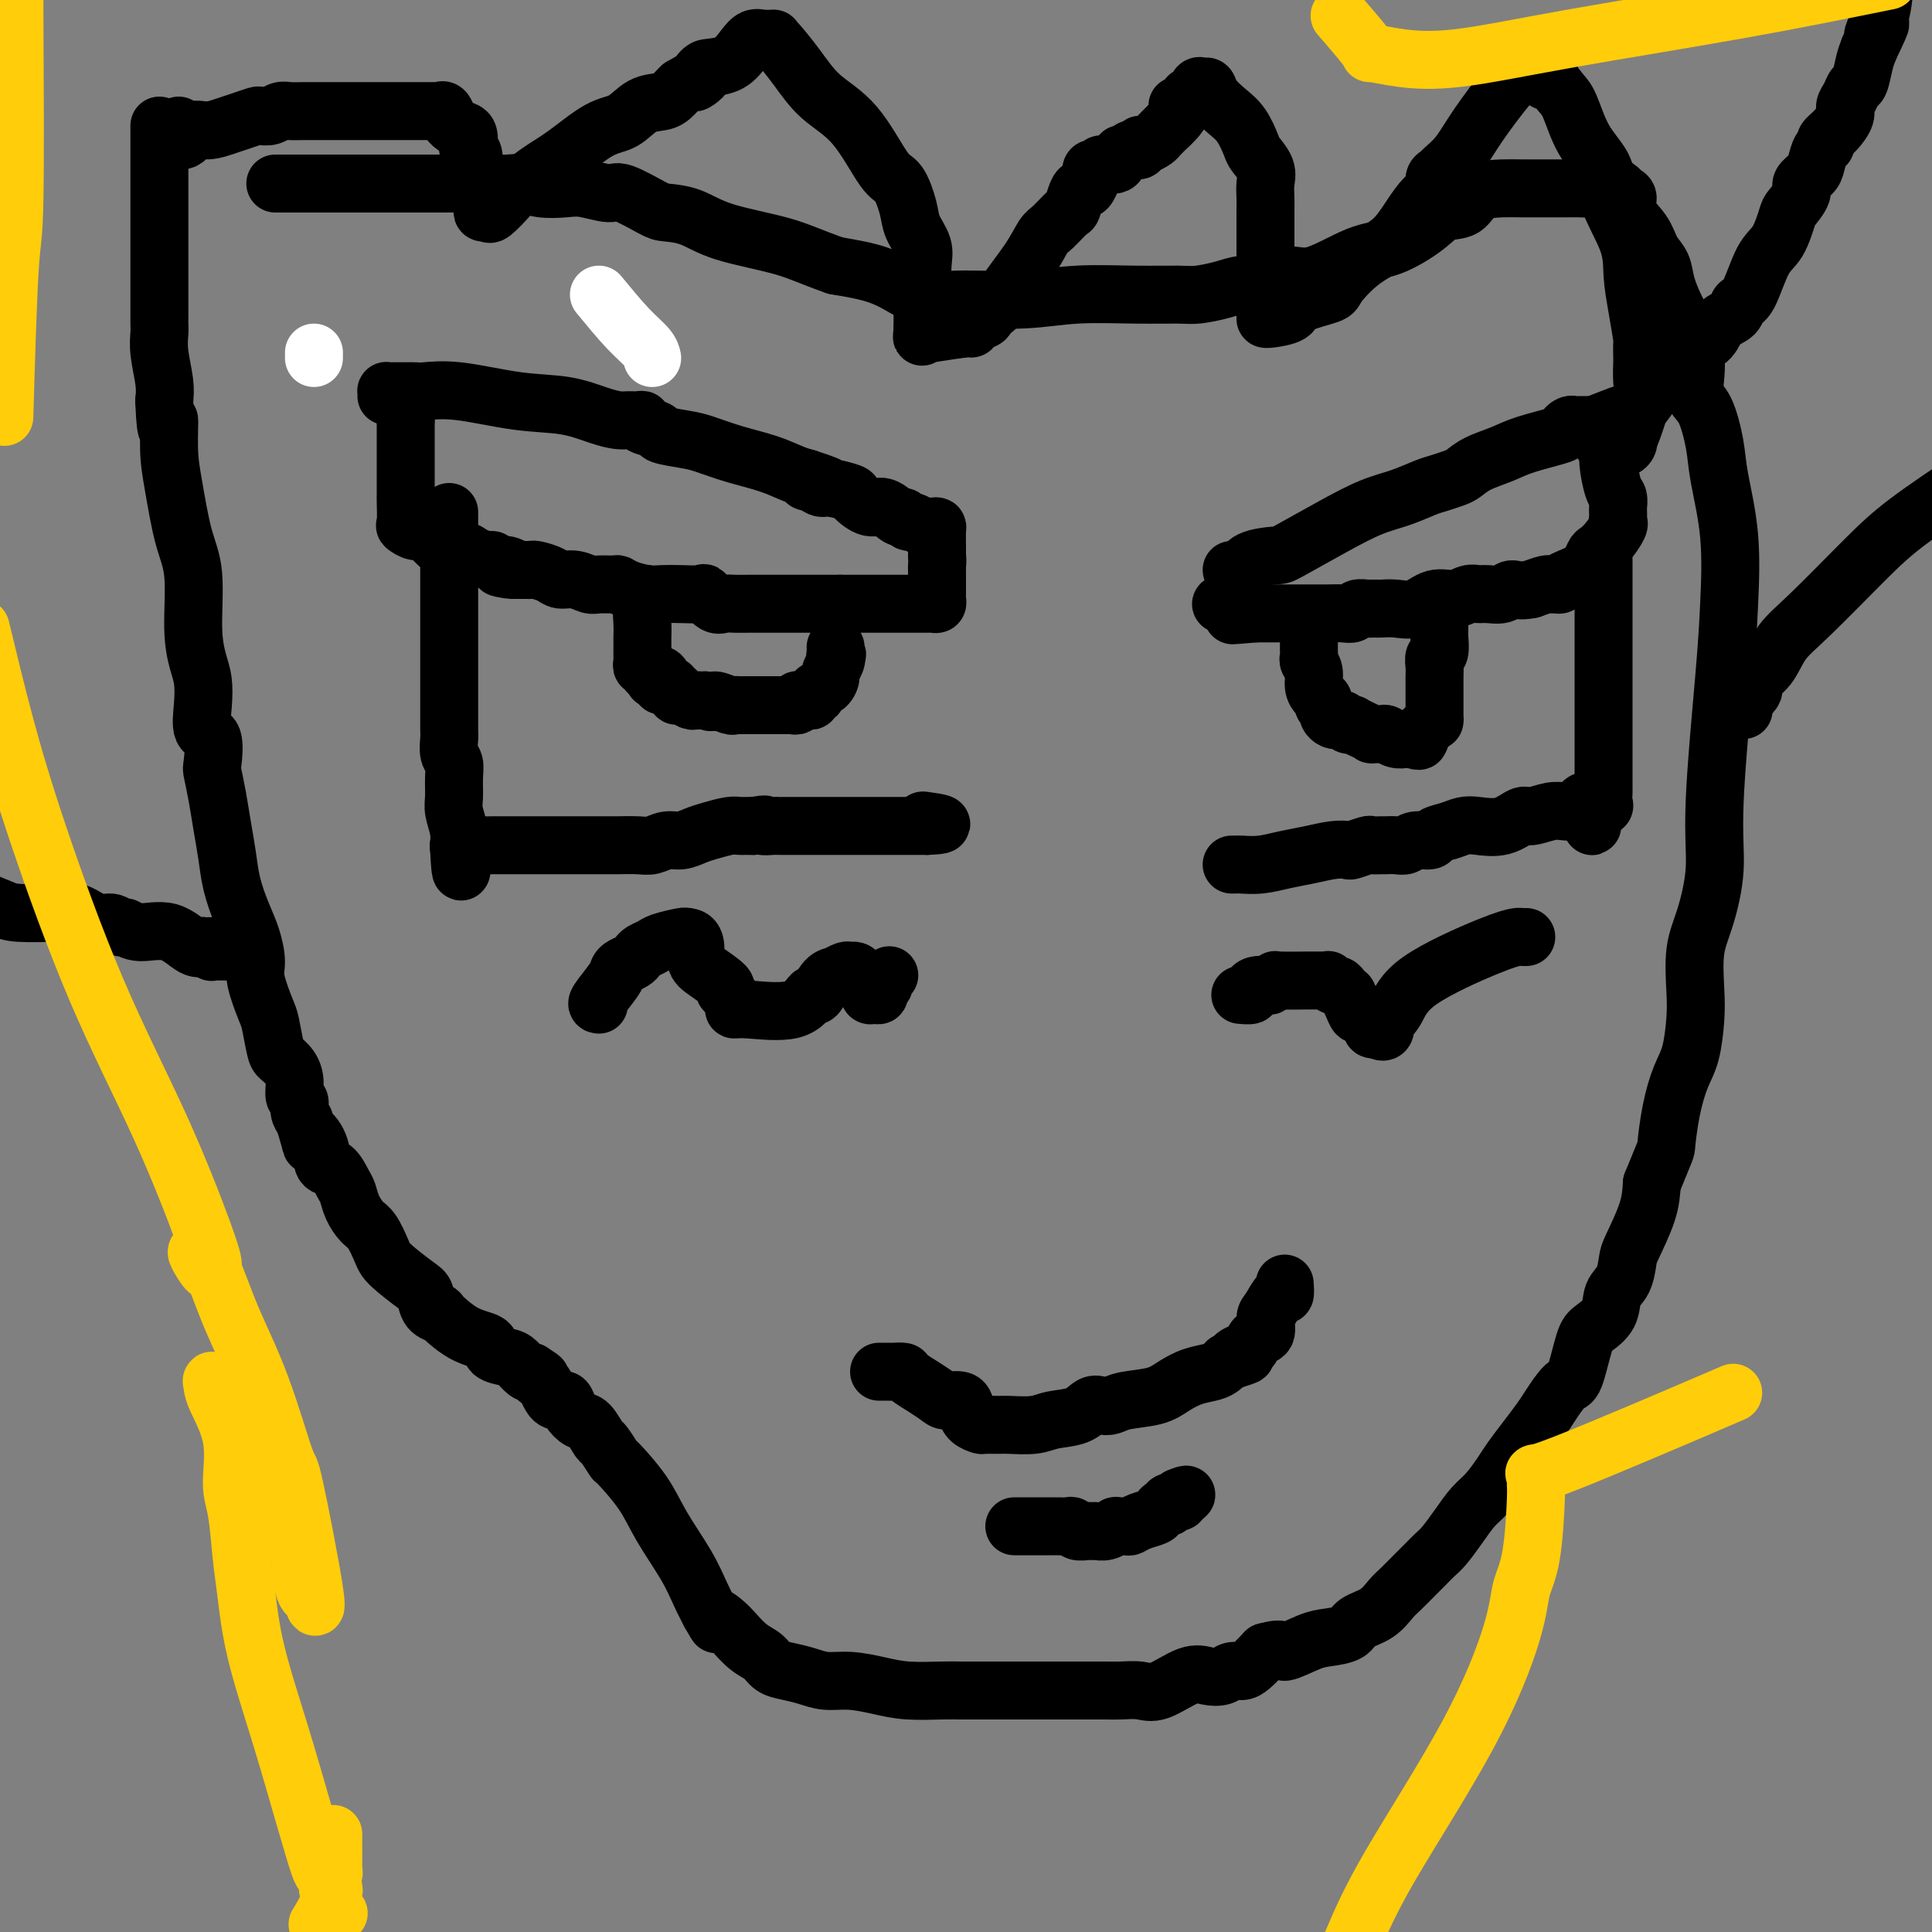 <svg viewBox='0 0 400 400' version='1.1' xmlns='http://www.w3.org/2000/svg' xmlns:xlink='http://www.w3.org/1999/xlink'><rect x="0" y="0" width="400" height="400" fill="#808080" stroke="none"/><g fill='none' stroke='#FFFFFF' stroke-width='12' stroke-linecap='round' stroke-linejoin='round'><path d='M65,74c0.000,0.111 0.000,0.222 0,0c0.000,-0.222 0.000,-0.778 0,-1c0.000,-0.222 0.000,-0.111 0,0'/><path d='M124,61c2.113,2.566 4.226,5.132 6,7c1.774,1.868 3.207,3.036 4,4c0.793,0.964 0.944,1.722 1,2c0.056,0.278 0.015,0.074 0,0c-0.015,-0.074 -0.004,-0.020 0,0c0.004,0.020 0.001,0.005 0,0c-0.001,-0.005 -0.000,-0.001 0,0c0.000,0.001 0.000,0.000 0,0c-0.000,-0.000 -0.000,-0.000 0,0'/></g>
<g fill='none' stroke='#000000' stroke-width='12' stroke-linecap='round' stroke-linejoin='round'><path d='M37,26c0.000,0.000 0.100,0.100 0.1,0.1'/><path d='M33,26c-0.000,0.266 -0.000,0.532 0,1c0.000,0.468 0.000,1.138 0,2c-0.000,0.862 -0.000,1.915 0,3c0.000,1.085 0.000,2.200 0,3c-0.000,0.800 -0.000,1.283 0,2c0.000,0.717 0.000,1.669 0,2c-0.000,0.331 -0.000,0.042 0,0c0.000,-0.042 0.000,0.161 0,1c-0.000,0.839 -0.000,2.312 0,3c0.000,0.688 0.000,0.592 0,1c-0.000,0.408 -0.000,1.321 0,2c0.000,0.679 0.000,1.126 0,2c-0.000,0.874 -0.000,2.177 0,3c0.000,0.823 0.000,1.168 0,2c-0.000,0.832 -0.000,2.152 0,3c0.000,0.848 0.000,1.223 0,2c-0.000,0.777 -0.001,1.955 0,3c0.001,1.045 0.004,1.956 0,3c-0.004,1.044 -0.015,2.222 0,3c0.015,0.778 0.056,1.157 0,2c-0.056,0.843 -0.207,2.150 0,4c0.207,1.850 0.774,4.243 1,6c0.226,1.757 0.113,2.879 0,4'/><path d='M34,83c0.391,9.453 0.869,4.585 1,4c0.131,-0.585 -0.085,3.115 0,6c0.085,2.885 0.470,4.957 1,8c0.530,3.043 1.203,7.058 2,10c0.797,2.942 1.717,4.813 2,8c0.283,3.187 -0.070,7.691 0,11c0.070,3.309 0.562,5.421 1,7c0.438,1.579 0.821,2.623 1,4c0.179,1.377 0.152,3.087 0,5c-0.152,1.913 -0.430,4.029 0,5c0.430,0.971 1.568,0.796 2,2c0.432,1.204 0.157,3.787 0,5c-0.157,1.213 -0.198,1.057 0,2c0.198,0.943 0.633,2.986 1,5c0.367,2.014 0.665,4.000 1,6c0.335,2.000 0.707,4.012 1,6c0.293,1.988 0.508,3.950 1,6c0.492,2.050 1.263,4.188 2,6c0.737,1.812 1.440,3.297 2,5c0.560,1.703 0.976,3.622 1,5c0.024,1.378 -0.345,2.214 0,4c0.345,1.786 1.405,4.522 2,6c0.595,1.478 0.724,1.697 1,3c0.276,1.303 0.700,3.691 1,5c0.300,1.309 0.477,1.540 1,2c0.523,0.460 1.393,1.148 2,2c0.607,0.852 0.950,1.866 1,3c0.050,1.134 -0.193,2.386 0,3c0.193,0.614 0.821,0.588 1,1c0.179,0.412 -0.092,1.260 0,2c0.092,0.740 0.546,1.370 1,2'/><path d='M63,232c2.435,8.202 1.023,4.208 1,3c-0.023,-1.208 1.342,0.371 2,2c0.658,1.629 0.609,3.307 1,4c0.391,0.693 1.221,0.403 2,1c0.779,0.597 1.507,2.083 2,3c0.493,0.917 0.752,1.264 1,2c0.248,0.736 0.486,1.861 1,3c0.514,1.139 1.303,2.291 2,3c0.697,0.709 1.300,0.976 2,2c0.700,1.024 1.495,2.806 2,4c0.505,1.194 0.718,1.799 2,3c1.282,1.201 3.632,2.998 5,4c1.368,1.002 1.753,1.210 2,2c0.247,0.790 0.354,2.161 1,3c0.646,0.839 1.831,1.146 2,1c0.169,-0.146 -0.677,-0.743 0,0c0.677,0.743 2.877,2.828 5,4c2.123,1.172 4.169,1.432 5,2c0.831,0.568 0.446,1.445 1,2c0.554,0.555 2.045,0.788 3,1c0.955,0.212 1.372,0.403 2,1c0.628,0.597 1.465,1.599 2,2c0.535,0.401 0.767,0.200 1,0'/><path d='M110,284c3.427,2.186 1.496,1.150 1,1c-0.496,-0.150 0.444,0.587 1,1c0.556,0.413 0.726,0.501 1,1c0.274,0.499 0.650,1.407 1,2c0.350,0.593 0.674,0.870 1,1c0.326,0.130 0.653,0.113 1,0c0.347,-0.113 0.713,-0.320 1,0c0.287,0.320 0.495,1.169 1,2c0.505,0.831 1.306,1.646 2,2c0.694,0.354 1.282,0.248 2,1c0.718,0.752 1.567,2.362 2,3c0.433,0.638 0.449,0.302 1,1c0.551,0.698 1.638,2.429 2,3c0.362,0.571 -0.002,-0.017 1,1c1.002,1.017 3.371,3.640 5,6c1.629,2.360 2.519,4.457 4,7c1.481,2.543 3.553,5.531 5,8c1.447,2.469 2.271,4.420 3,6c0.729,1.580 1.365,2.790 2,4'/><path d='M147,334c2.293,4.055 1.027,1.691 1,1c-0.027,-0.691 1.185,0.291 2,1c0.815,0.709 1.232,1.146 2,2c0.768,0.854 1.889,2.127 3,3c1.111,0.873 2.214,1.348 3,2c0.786,0.652 1.254,1.480 2,2c0.746,0.520 1.769,0.730 3,1c1.231,0.270 2.668,0.598 4,1c1.332,0.402 2.558,0.878 4,1c1.442,0.122 3.099,-0.111 5,0c1.901,0.111 4.048,0.566 6,1c1.952,0.434 3.711,0.848 6,1c2.289,0.152 5.108,0.041 7,0c1.892,-0.041 2.856,-0.011 4,0c1.144,0.011 2.469,0.003 4,0c1.531,-0.003 3.267,-0.001 5,0c1.733,0.001 3.463,0.000 5,0c1.537,-0.000 2.879,-0.001 5,0c2.121,0.001 5.019,0.003 7,0c1.981,-0.003 3.044,-0.012 4,0c0.956,0.012 1.806,0.045 3,0c1.194,-0.045 2.732,-0.169 4,0c1.268,0.169 2.265,0.630 4,0c1.735,-0.630 4.208,-2.350 6,-3c1.792,-0.650 2.902,-0.228 4,0c1.098,0.228 2.184,0.263 3,0c0.816,-0.263 1.363,-0.823 2,-1c0.637,-0.177 1.364,0.029 2,0c0.636,-0.029 1.182,-0.294 2,-1c0.818,-0.706 1.909,-1.853 3,-3'/><path d='M262,342c4.055,-1.130 3.192,0.045 4,0c0.808,-0.045 3.287,-1.309 5,-2c1.713,-0.691 2.661,-0.808 4,-1c1.339,-0.192 3.067,-0.459 4,-1c0.933,-0.541 1.069,-1.356 2,-2c0.931,-0.644 2.658,-1.117 4,-2c1.342,-0.883 2.299,-2.176 3,-3c0.701,-0.824 1.146,-1.178 2,-2c0.854,-0.822 2.119,-2.113 3,-3c0.881,-0.887 1.380,-1.371 2,-2c0.620,-0.629 1.362,-1.402 2,-2c0.638,-0.598 1.172,-1.021 2,-2c0.828,-0.979 1.950,-2.516 3,-4c1.050,-1.484 2.027,-2.917 3,-4c0.973,-1.083 1.941,-1.816 3,-3c1.059,-1.184 2.208,-2.818 3,-4c0.792,-1.182 1.227,-1.911 2,-3c0.773,-1.089 1.884,-2.538 3,-4c1.116,-1.462 2.239,-2.938 3,-4c0.761,-1.062 1.161,-1.712 2,-3c0.839,-1.288 2.116,-3.215 3,-4c0.884,-0.785 1.373,-0.430 2,-2c0.627,-1.570 1.390,-5.066 2,-7c0.610,-1.934 1.067,-2.308 2,-3c0.933,-0.692 2.342,-1.704 3,-3c0.658,-1.296 0.565,-2.877 1,-4c0.435,-1.123 1.398,-1.790 2,-3c0.602,-1.210 0.842,-2.964 1,-4c0.158,-1.036 0.235,-1.356 1,-3c0.765,-1.644 2.219,-4.613 3,-7c0.781,-2.387 0.891,-4.194 1,-6'/><path d='M342,245c3.119,-7.674 2.916,-6.859 3,-8c0.084,-1.141 0.454,-4.237 1,-7c0.546,-2.763 1.269,-5.193 2,-7c0.731,-1.807 1.469,-2.993 2,-5c0.531,-2.007 0.854,-4.837 1,-7c0.146,-2.163 0.114,-3.660 0,-6c-0.114,-2.340 -0.311,-5.525 0,-8c0.311,-2.475 1.130,-4.241 2,-7c0.870,-2.759 1.790,-6.511 2,-10c0.210,-3.489 -0.290,-6.715 0,-14c0.290,-7.285 1.372,-18.630 2,-26c0.628,-7.370 0.804,-10.766 1,-15c0.196,-4.234 0.413,-9.307 0,-14c-0.413,-4.693 -1.456,-9.006 -2,-12c-0.544,-2.994 -0.590,-4.667 -1,-7c-0.410,-2.333 -1.185,-5.324 -2,-7c-0.815,-1.676 -1.671,-2.037 -2,-3c-0.329,-0.963 -0.132,-2.528 0,-4c0.132,-1.472 0.200,-2.851 0,-4c-0.200,-1.149 -0.669,-2.068 -1,-3c-0.331,-0.932 -0.526,-1.876 -1,-3c-0.474,-1.124 -1.228,-2.428 -2,-4c-0.772,-1.572 -1.563,-3.410 -2,-5c-0.437,-1.590 -0.519,-2.930 -1,-4c-0.481,-1.070 -1.361,-1.869 -2,-3c-0.639,-1.131 -1.036,-2.594 -2,-4c-0.964,-1.406 -2.496,-2.755 -3,-4c-0.504,-1.245 0.020,-2.385 0,-3c-0.020,-0.615 -0.582,-0.704 -1,-1c-0.418,-0.296 -0.691,-0.799 -1,-1c-0.309,-0.201 -0.655,-0.101 -1,0'/><path d='M334,39c-2.818,-5.415 -1.362,-1.451 -1,0c0.362,1.451 -0.369,0.389 -1,0c-0.631,-0.389 -1.162,-0.104 -2,0c-0.838,0.104 -1.983,0.028 -3,0c-1.017,-0.028 -1.907,-0.007 -3,0c-1.093,0.007 -2.388,-0.001 -4,0c-1.612,0.001 -3.541,0.012 -5,0c-1.459,-0.012 -2.449,-0.048 -4,0c-1.551,0.048 -3.663,0.181 -5,1c-1.337,0.819 -1.900,2.324 -3,3c-1.100,0.676 -2.737,0.522 -4,1c-1.263,0.478 -2.152,1.586 -4,3c-1.848,1.414 -4.655,3.133 -7,4c-2.345,0.867 -4.227,0.883 -7,2c-2.773,1.117 -6.438,3.335 -9,4c-2.562,0.665 -4.020,-0.225 -6,0c-1.980,0.225 -4.483,1.563 -6,2c-1.517,0.437 -2.049,-0.026 -3,0c-0.951,0.026 -2.323,0.542 -4,1c-1.677,0.458 -3.660,0.859 -5,1c-1.340,0.141 -2.038,0.024 -4,0c-1.962,-0.024 -5.187,0.047 -9,0c-3.813,-0.047 -8.215,-0.213 -12,0c-3.785,0.213 -6.953,0.803 -11,1c-4.047,0.197 -8.972,-0.001 -12,0c-3.028,0.001 -4.158,0.201 -5,0c-0.842,-0.201 -1.397,-0.802 -2,-1c-0.603,-0.198 -1.254,0.009 -2,0c-0.746,-0.009 -1.585,-0.233 -3,-1c-1.415,-0.767 -3.404,-2.076 -6,-3c-2.596,-0.924 -5.798,-1.462 -9,-2'/><path d='M173,55c-5.260,-1.851 -7.412,-2.980 -11,-4c-3.588,-1.020 -8.614,-1.931 -12,-3c-3.386,-1.069 -5.131,-2.296 -7,-3c-1.869,-0.704 -3.862,-0.886 -5,-1c-1.138,-0.114 -1.422,-0.160 -3,-1c-1.578,-0.840 -4.448,-2.473 -6,-3c-1.552,-0.527 -1.784,0.051 -3,0c-1.216,-0.051 -3.417,-0.732 -5,-1c-1.583,-0.268 -2.549,-0.124 -4,0c-1.451,0.124 -3.387,0.230 -5,0c-1.613,-0.230 -2.903,-0.794 -4,-1c-1.097,-0.206 -2.000,-0.055 -3,0c-1.000,0.055 -2.096,0.015 -3,0c-0.904,-0.015 -1.615,-0.004 -2,0c-0.385,0.004 -0.443,0.001 -1,0c-0.557,-0.001 -1.614,-0.000 -2,0c-0.386,0.000 -0.102,0.000 -2,0c-1.898,-0.000 -5.977,-0.000 -9,0c-3.023,0.000 -4.990,0.000 -7,0c-2.010,-0.000 -4.062,-0.000 -6,0c-1.938,0.000 -3.763,0.000 -5,0c-1.237,-0.000 -1.888,-0.000 -2,0c-0.112,0.000 0.314,0.000 0,0c-0.314,-0.000 -1.369,-0.000 -2,0c-0.631,0.000 -0.839,0.000 -1,0c-0.161,-0.000 -0.274,-0.000 -1,0c-0.726,0.000 -2.065,0.000 -3,0c-0.935,-0.000 -1.468,-0.000 -2,0'/><path d='M80,82c0.010,-0.423 0.020,-0.845 0,-1c-0.020,-0.155 -0.069,-0.041 0,0c0.069,0.041 0.256,0.009 1,0c0.744,-0.009 2.047,0.005 3,0c0.953,-0.005 1.558,-0.027 2,0c0.442,0.027 0.722,0.105 2,0c1.278,-0.105 3.553,-0.392 7,0c3.447,0.392 8.064,1.464 12,2c3.936,0.536 7.190,0.536 10,1c2.810,0.464 5.174,1.391 7,2c1.826,0.609 3.113,0.898 4,1c0.887,0.102 1.373,0.016 2,0c0.627,-0.016 1.393,0.037 2,0c0.607,-0.037 1.054,-0.164 1,0c-0.054,0.164 -0.610,0.621 0,1c0.610,0.379 2.387,0.682 3,1c0.613,0.318 0.063,0.651 1,1c0.937,0.349 3.360,0.713 5,1c1.640,0.287 2.498,0.497 4,1c1.502,0.503 3.650,1.300 6,2c2.350,0.700 4.902,1.304 7,2c2.098,0.696 3.742,1.485 5,2c1.258,0.515 2.129,0.758 3,1'/><path d='M167,99c7.990,2.564 2.965,1.475 1,1c-1.965,-0.475 -0.869,-0.336 0,0c0.869,0.336 1.510,0.869 2,1c0.490,0.131 0.830,-0.139 2,0c1.170,0.139 3.172,0.686 4,1c0.828,0.314 0.484,0.395 1,1c0.516,0.605 1.893,1.735 3,2c1.107,0.265 1.945,-0.337 3,0c1.055,0.337 2.327,1.611 3,2c0.673,0.389 0.747,-0.106 1,0c0.253,0.106 0.684,0.813 1,1c0.316,0.187 0.515,-0.145 1,0c0.485,0.145 1.254,0.767 2,1c0.746,0.233 1.468,0.076 2,0c0.532,-0.076 0.875,-0.070 1,0c0.125,0.070 0.034,0.204 0,1c-0.034,0.796 -0.009,2.253 0,3c0.009,0.747 0.003,0.785 0,1c-0.003,0.215 -0.001,0.608 0,1'/><path d='M194,115c0.155,1.346 0.041,1.709 0,2c-0.041,0.291 -0.011,0.508 0,1c0.011,0.492 0.003,1.259 0,2c-0.003,0.741 0.000,1.456 0,2c-0.000,0.544 -0.003,0.916 0,1c0.003,0.084 0.012,-0.121 0,0c-0.012,0.121 -0.044,0.568 0,1c0.044,0.432 0.165,0.848 0,1c-0.165,0.152 -0.616,0.041 -1,0c-0.384,-0.041 -0.703,-0.011 -1,0c-0.297,0.011 -0.573,0.003 -1,0c-0.427,-0.003 -1.005,-0.001 -2,0c-0.995,0.001 -2.406,0.000 -3,0c-0.594,-0.000 -0.372,-0.000 -1,0c-0.628,0.000 -2.105,0.000 -3,0c-0.895,-0.000 -1.209,-0.000 -2,0c-0.791,0.000 -2.059,0.000 -3,0c-0.941,-0.000 -1.555,-0.000 -2,0c-0.445,0.000 -0.723,0.000 -1,0'/><path d='M174,125c-3.265,0.000 -1.427,0.000 -1,0c0.427,-0.000 -0.557,-0.000 -1,0c-0.443,0.000 -0.345,0.000 -1,0c-0.655,-0.000 -2.062,-0.000 -3,0c-0.938,0.000 -1.405,0.000 -2,0c-0.595,-0.000 -1.317,-0.000 -2,0c-0.683,0.000 -1.327,0.000 -2,0c-0.673,-0.000 -1.373,-0.001 -2,0c-0.627,0.001 -1.179,0.002 -2,0c-0.821,-0.002 -1.912,-0.008 -3,0c-1.088,0.008 -2.173,0.030 -3,0c-0.827,-0.030 -1.396,-0.113 -2,0c-0.604,0.113 -1.243,0.422 -2,0c-0.757,-0.422 -1.633,-1.577 -2,-2c-0.367,-0.423 -0.227,-0.116 -1,0c-0.773,0.116 -2.459,0.041 -4,0c-1.541,-0.041 -2.936,-0.050 -4,0c-1.064,0.050 -1.798,0.157 -3,0c-1.202,-0.157 -2.874,-0.577 -4,-1c-1.126,-0.423 -1.708,-0.849 -2,-1c-0.292,-0.151 -0.295,-0.026 -1,0c-0.705,0.026 -2.113,-0.048 -3,0c-0.887,0.048 -1.253,0.219 -2,0c-0.747,-0.219 -1.874,-0.829 -3,-1c-1.126,-0.171 -2.251,0.098 -3,0c-0.749,-0.098 -1.120,-0.562 -2,-1c-0.880,-0.438 -2.267,-0.849 -3,-1c-0.733,-0.151 -0.813,-0.041 -1,0c-0.187,0.041 -0.482,0.012 -1,0c-0.518,-0.012 -1.259,-0.006 -2,0'/><path d='M107,118c-6.537,-1.018 -2.380,-0.062 -1,0c1.380,0.062 -0.018,-0.771 -1,-1c-0.982,-0.229 -1.546,0.145 -2,0c-0.454,-0.145 -0.796,-0.808 -1,-1c-0.204,-0.192 -0.271,0.087 -1,0c-0.729,-0.087 -2.121,-0.539 -3,-1c-0.879,-0.461 -1.246,-0.932 -2,-1c-0.754,-0.068 -1.894,0.265 -3,0c-1.106,-0.265 -2.177,-1.129 -3,-2c-0.823,-0.871 -1.397,-1.749 -2,-2c-0.603,-0.251 -1.233,0.127 -2,0c-0.767,-0.127 -1.670,-0.758 -2,-1c-0.330,-0.242 -0.089,-0.095 0,-1c0.089,-0.905 0.024,-2.861 0,-4c-0.024,-1.139 -0.006,-1.460 0,-2c0.006,-0.540 0.002,-1.298 0,-2c-0.002,-0.702 -0.000,-1.346 0,-2c0.000,-0.654 0.000,-1.317 0,-2c-0.000,-0.683 -0.000,-1.385 0,-2c0.000,-0.615 0.000,-1.144 0,-2c-0.000,-0.856 -0.000,-2.038 0,-3c0.000,-0.962 0.000,-1.703 0,-2c-0.000,-0.297 -0.000,-0.148 0,0'/><path d='M84,87c0.000,-3.644 0.000,-1.756 0,-1c0.000,0.756 0.000,0.378 0,0'/><path d='M93,106c0.000,0.390 0.000,0.781 0,1c-0.000,0.219 -0.000,0.268 0,1c0.000,0.732 0.000,2.147 0,3c-0.000,0.853 -0.000,1.142 0,2c0.000,0.858 0.000,2.284 0,3c-0.000,0.716 -0.000,0.722 0,1c0.000,0.278 0.000,0.828 0,2c-0.000,1.172 -0.000,2.964 0,4c0.000,1.036 0.000,1.315 0,2c-0.000,0.685 -0.000,1.777 0,3c0.000,1.223 0.000,2.579 0,4c-0.000,1.421 -0.000,2.909 0,4c0.000,1.091 0.000,1.787 0,3c-0.000,1.213 -0.000,2.944 0,4c0.000,1.056 0.000,1.437 0,2c-0.000,0.563 -0.001,1.310 0,2c0.001,0.690 0.004,1.325 0,2c-0.004,0.675 -0.015,1.390 0,2c0.015,0.610 0.057,1.115 0,2c-0.057,0.885 -0.212,2.150 0,3c0.212,0.850 0.793,1.283 1,2c0.207,0.717 0.041,1.716 0,3c-0.041,1.284 0.041,2.852 0,4c-0.041,1.148 -0.207,1.875 0,3c0.207,1.125 0.786,2.649 1,4c0.214,1.351 0.061,2.529 0,3c-0.061,0.471 -0.031,0.236 0,0'/><path d='M95,175c0.505,10.674 0.767,2.860 1,0c0.233,-2.860 0.438,-0.766 1,0c0.562,0.766 1.482,0.205 2,0c0.518,-0.205 0.634,-0.055 1,0c0.366,0.055 0.982,0.015 2,0c1.018,-0.015 2.437,-0.004 4,0c1.563,0.004 3.271,0.001 5,0c1.729,-0.001 3.481,-0.000 5,0c1.519,0.000 2.806,0.000 4,0c1.194,-0.000 2.294,-0.000 3,0c0.706,0.000 1.017,0.001 2,0c0.983,-0.001 2.636,-0.004 3,0c0.364,0.004 -0.563,0.016 0,0c0.563,-0.016 2.615,-0.060 4,0c1.385,0.060 2.102,0.224 3,0c0.898,-0.224 1.977,-0.834 3,-1c1.023,-0.166 1.990,0.113 3,0c1.010,-0.113 2.063,-0.619 3,-1c0.937,-0.381 1.757,-0.638 3,-1c1.243,-0.362 2.911,-0.829 4,-1c1.089,-0.171 1.601,-0.046 2,0c0.399,0.046 0.684,0.012 1,0c0.316,-0.012 0.662,-0.004 1,0c0.338,0.004 0.669,0.002 1,0'/><path d='M156,171c3.593,-0.619 2.076,-0.166 2,0c-0.076,0.166 1.288,0.044 2,0c0.712,-0.044 0.771,-0.012 1,0c0.229,0.012 0.628,0.003 1,0c0.372,-0.003 0.715,-0.001 1,0c0.285,0.001 0.510,0.000 1,0c0.490,-0.000 1.245,-0.000 2,0c0.755,0.000 1.512,0.000 2,0c0.488,-0.000 0.708,-0.000 1,0c0.292,0.000 0.656,0.000 2,0c1.344,-0.000 3.667,-0.000 6,0c2.333,0.000 4.677,0.000 7,0c2.323,-0.000 4.625,-0.000 6,0c1.375,0.000 1.821,0.000 2,0c0.179,-0.000 0.089,-0.000 0,0'/><path d='M192,171c5.600,-0.222 1.600,-0.778 0,-1c-1.600,-0.222 -0.800,-0.111 0,0'/><path d='M134,123c0.113,0.800 0.226,1.600 0,2c-0.226,0.400 -0.793,0.401 -1,1c-0.207,0.599 -0.056,1.796 0,3c0.056,1.204 0.015,2.416 0,3c-0.015,0.584 -0.005,0.539 0,1c0.005,0.461 0.005,1.429 0,2c-0.005,0.571 -0.016,0.745 0,1c0.016,0.255 0.060,0.590 0,1c-0.060,0.410 -0.222,0.893 0,1c0.222,0.107 0.829,-0.164 1,0c0.171,0.164 -0.094,0.761 0,1c0.094,0.239 0.547,0.119 1,0'/><path d='M135,139c0.323,2.713 0.630,1.496 1,1c0.370,-0.496 0.802,-0.273 1,0c0.198,0.273 0.162,0.594 0,1c-0.162,0.406 -0.450,0.898 0,1c0.450,0.102 1.639,-0.184 2,0c0.361,0.184 -0.107,0.838 0,1c0.107,0.162 0.788,-0.167 1,0c0.212,0.167 -0.046,0.829 0,1c0.046,0.171 0.394,-0.150 1,0c0.606,0.150 1.469,0.772 2,1c0.531,0.228 0.730,0.061 1,0c0.270,-0.061 0.611,-0.016 1,0c0.389,0.016 0.825,0.005 1,0c0.175,-0.005 0.087,-0.002 0,0'/><path d='M146,145c1.985,0.868 1.449,0.036 2,0c0.551,-0.036 2.189,0.722 3,1c0.811,0.278 0.795,0.074 1,0c0.205,-0.074 0.631,-0.020 1,0c0.369,0.020 0.681,0.005 1,0c0.319,-0.005 0.647,-0.001 1,0c0.353,0.001 0.732,0.000 1,0c0.268,-0.000 0.425,-0.000 1,0c0.575,0.000 1.570,0.001 2,0c0.430,-0.001 0.297,-0.004 1,0c0.703,0.004 2.244,0.015 3,0c0.756,-0.015 0.727,-0.057 1,0c0.273,0.057 0.848,0.212 1,0c0.152,-0.212 -0.118,-0.793 0,-1c0.118,-0.207 0.624,-0.041 1,0c0.376,0.041 0.621,-0.045 1,0c0.379,0.045 0.893,0.220 1,0c0.107,-0.220 -0.192,-0.837 0,-1c0.192,-0.163 0.873,0.126 1,0c0.127,-0.126 -0.302,-0.667 0,-1c0.302,-0.333 1.335,-0.457 2,-1c0.665,-0.543 0.962,-1.506 1,-2c0.038,-0.494 -0.182,-0.517 0,-1c0.182,-0.483 0.766,-1.424 1,-2c0.234,-0.576 0.117,-0.788 0,-1'/><path d='M173,136c0.619,-1.193 0.166,-0.175 0,0c-0.166,0.175 -0.045,-0.491 0,-1c0.045,-0.509 0.013,-0.860 0,-1c-0.013,-0.140 -0.006,-0.070 0,0'/><path d='M255,118c0.762,0.195 1.524,0.391 2,0c0.476,-0.391 0.667,-1.368 2,-2c1.333,-0.632 3.807,-0.917 5,-1c1.193,-0.083 1.103,0.038 3,-1c1.897,-1.038 5.781,-3.234 9,-5c3.219,-1.766 5.772,-3.103 8,-4c2.228,-0.897 4.130,-1.353 6,-2c1.870,-0.647 3.710,-1.486 5,-2c1.290,-0.514 2.032,-0.704 3,-1c0.968,-0.296 2.162,-0.698 3,-1c0.838,-0.302 1.318,-0.504 2,-1c0.682,-0.496 1.565,-1.284 3,-2c1.435,-0.716 3.421,-1.358 5,-2c1.579,-0.642 2.752,-1.282 5,-2c2.248,-0.718 5.572,-1.513 7,-2c1.428,-0.487 0.961,-0.666 1,-1c0.039,-0.334 0.584,-0.821 1,-1c0.416,-0.179 0.703,-0.048 1,0c0.297,0.048 0.604,0.013 1,0c0.396,-0.013 0.879,-0.003 1,0c0.121,0.003 -0.121,0.001 0,0c0.121,-0.001 0.606,-0.000 1,0c0.394,0.000 0.697,0.000 1,0'/><path d='M330,88c11.770,-4.636 3.694,-1.225 1,0c-2.694,1.225 -0.004,0.265 1,0c1.004,-0.265 0.324,0.167 0,1c-0.324,0.833 -0.293,2.067 0,3c0.293,0.933 0.849,1.563 1,2c0.151,0.437 -0.103,0.680 0,2c0.103,1.320 0.564,3.715 1,5c0.436,1.285 0.849,1.458 1,2c0.151,0.542 0.042,1.453 0,2c-0.042,0.547 -0.017,0.730 0,1c0.017,0.270 0.026,0.626 0,1c-0.026,0.374 -0.087,0.767 0,1c0.087,0.233 0.321,0.307 0,1c-0.321,0.693 -1.196,2.006 -2,3c-0.804,0.994 -1.535,1.667 -2,2c-0.465,0.333 -0.663,0.324 -1,1c-0.337,0.676 -0.812,2.038 -2,3c-1.188,0.962 -3.090,1.525 -4,2c-0.910,0.475 -0.827,0.862 -1,1c-0.173,0.138 -0.603,0.027 -1,0c-0.397,-0.027 -0.761,0.031 -1,0c-0.239,-0.031 -0.354,-0.152 -1,0c-0.646,0.152 -1.823,0.576 -3,1'/><path d='M317,122c-2.528,0.558 -3.348,-0.048 -4,0c-0.652,0.048 -1.135,0.749 -2,1c-0.865,0.251 -2.110,0.051 -3,0c-0.890,-0.051 -1.423,0.046 -2,0c-0.577,-0.046 -1.196,-0.237 -2,0c-0.804,0.237 -1.791,0.901 -3,1c-1.209,0.099 -2.638,-0.366 -4,0c-1.362,0.366 -2.656,1.562 -4,2c-1.344,0.438 -2.738,0.117 -4,0c-1.262,-0.117 -2.393,-0.031 -3,0c-0.607,0.031 -0.691,0.007 -1,0c-0.309,-0.007 -0.842,0.002 -1,0c-0.158,-0.002 0.058,-0.015 0,0c-0.058,0.015 -0.389,0.056 -1,0c-0.611,-0.056 -1.501,-0.211 -2,0c-0.499,0.211 -0.606,0.789 -1,1c-0.394,0.211 -1.075,0.057 -2,0c-0.925,-0.057 -2.095,-0.015 -3,0c-0.905,0.015 -1.544,0.004 -2,0c-0.456,-0.004 -0.728,-0.001 -1,0c-0.272,0.001 -0.545,0.000 -1,0c-0.455,-0.000 -1.093,-0.000 -2,0c-0.907,0.000 -2.085,0.000 -3,0c-0.915,-0.000 -1.569,-0.000 -2,0c-0.431,0.000 -0.640,0.000 -1,0c-0.360,-0.000 -0.870,-0.000 -1,0c-0.130,0.000 0.119,0.000 0,0c-0.119,-0.000 -0.605,-0.000 -1,0c-0.395,0.000 -0.697,0.000 -1,0'/><path d='M260,127c-8.996,0.771 -2.987,0.199 -1,0c1.987,-0.199 -0.049,-0.025 -1,0c-0.951,0.025 -0.815,-0.098 -1,0c-0.185,0.098 -0.689,0.418 -1,0c-0.311,-0.418 -0.430,-1.574 -1,-2c-0.570,-0.426 -1.591,-0.122 -2,0c-0.409,0.122 -0.204,0.061 0,0'/><path d='M332,116c0.000,0.405 0.000,0.810 0,1c-0.000,0.190 -0.000,0.164 0,1c0.000,0.836 0.000,2.535 0,4c-0.000,1.465 -0.000,2.698 0,4c0.000,1.302 0.000,2.675 0,4c-0.000,1.325 -0.000,2.601 0,4c0.000,1.399 0.000,2.919 0,4c-0.000,1.081 -0.000,1.721 0,3c0.000,1.279 0.000,3.196 0,4c-0.000,0.804 -0.000,0.495 0,1c0.000,0.505 0.000,1.825 0,3c-0.000,1.175 -0.000,2.206 0,3c0.000,0.794 0.000,1.350 0,2c-0.000,0.650 -0.000,1.393 0,2c0.000,0.607 0.000,1.079 0,2c-0.000,0.921 -0.000,2.292 0,3c0.000,0.708 0.002,0.754 0,1c-0.002,0.246 -0.006,0.693 0,1c0.006,0.307 0.022,0.474 0,1c-0.022,0.526 -0.083,1.411 0,2c0.083,0.589 0.309,0.883 0,1c-0.309,0.117 -1.155,0.059 -2,0'/><path d='M330,167c-0.424,7.906 -0.485,2.170 -1,0c-0.515,-2.170 -1.483,-0.773 -2,0c-0.517,0.773 -0.584,0.923 -1,1c-0.416,0.077 -1.180,0.081 -2,0c-0.820,-0.081 -1.697,-0.246 -3,0c-1.303,0.246 -3.034,0.902 -4,1c-0.966,0.098 -1.167,-0.363 -2,0c-0.833,0.363 -2.297,1.550 -4,2c-1.703,0.450 -3.645,0.163 -5,0c-1.355,-0.163 -2.124,-0.202 -3,0c-0.876,0.202 -1.859,0.646 -3,1c-1.141,0.354 -2.441,0.617 -3,1c-0.559,0.383 -0.377,0.887 -1,1c-0.623,0.113 -2.049,-0.166 -3,0c-0.951,0.166 -1.425,0.777 -2,1c-0.575,0.223 -1.251,0.059 -2,0c-0.749,-0.059 -1.570,-0.012 -2,0c-0.430,0.012 -0.467,-0.011 -1,0c-0.533,0.011 -1.562,0.055 -2,0c-0.438,-0.055 -0.286,-0.208 -1,0c-0.714,0.208 -2.293,0.776 -3,1c-0.707,0.224 -0.540,0.102 -1,0c-0.460,-0.102 -1.545,-0.185 -3,0c-1.455,0.185 -3.279,0.638 -5,1c-1.721,0.362 -3.341,0.633 -5,1c-1.659,0.367 -3.359,0.830 -5,1c-1.641,0.170 -3.223,0.045 -4,0c-0.777,-0.045 -0.748,-0.012 -1,0c-0.252,0.012 -0.786,0.003 -1,0c-0.214,-0.003 -0.107,-0.002 0,0'/><path d='M271,131c0.000,-0.097 0.000,-0.195 0,0c-0.000,0.195 -0.001,0.682 0,1c0.001,0.318 0.004,0.469 0,1c-0.004,0.531 -0.016,1.444 0,2c0.016,0.556 0.060,0.754 0,1c-0.060,0.246 -0.222,0.538 0,1c0.222,0.462 0.829,1.093 1,2c0.171,0.907 -0.094,2.088 0,3c0.094,0.912 0.546,1.554 1,2c0.454,0.446 0.909,0.698 1,1c0.091,0.302 -0.183,0.656 0,1c0.183,0.344 0.823,0.680 1,1c0.177,0.320 -0.107,0.625 0,1c0.107,0.375 0.607,0.819 1,1c0.393,0.181 0.678,0.100 1,0c0.322,-0.100 0.680,-0.220 1,0c0.320,0.220 0.601,0.781 1,1c0.399,0.219 0.914,0.097 1,0c0.086,-0.097 -0.257,-0.169 0,0c0.257,0.169 1.115,0.580 2,1c0.885,0.420 1.798,0.848 2,1c0.202,0.152 -0.307,0.027 0,0c0.307,-0.027 1.430,0.045 2,0c0.570,-0.045 0.586,-0.208 1,0c0.414,0.208 1.227,0.787 2,1c0.773,0.213 1.507,0.061 2,0c0.493,-0.061 0.747,-0.030 1,0'/><path d='M292,153c2.875,0.776 1.561,0.215 1,0c-0.561,-0.215 -0.371,-0.086 0,0c0.371,0.086 0.922,0.127 1,0c0.078,-0.127 -0.319,-0.424 0,-1c0.319,-0.576 1.353,-1.432 2,-2c0.647,-0.568 0.905,-0.848 1,-1c0.095,-0.152 0.025,-0.176 0,0c-0.025,0.176 -0.007,0.553 0,0c0.007,-0.553 0.002,-2.034 0,-3c-0.002,-0.966 -0.002,-1.415 0,-2c0.002,-0.585 0.004,-1.307 0,-2c-0.004,-0.693 -0.015,-1.359 0,-2c0.015,-0.641 0.057,-1.257 0,-2c-0.057,-0.743 -0.211,-1.613 0,-2c0.211,-0.387 0.789,-0.289 1,-1c0.211,-0.711 0.057,-2.229 0,-3c-0.057,-0.771 -0.015,-0.794 0,-1c0.015,-0.206 0.004,-0.594 0,-1c-0.004,-0.406 -0.001,-0.830 0,-1c0.001,-0.170 0.001,-0.085 0,0'/><path d='M124,208c-0.314,-0.024 -0.627,-0.048 0,-1c0.627,-0.952 2.196,-2.832 3,-4c0.804,-1.168 0.844,-1.622 1,-2c0.156,-0.378 0.426,-0.679 1,-1c0.574,-0.321 1.450,-0.663 2,-1c0.550,-0.337 0.774,-0.668 1,-1c0.226,-0.332 0.453,-0.663 1,-1c0.547,-0.337 1.415,-0.678 2,-1c0.585,-0.322 0.888,-0.625 2,-1c1.112,-0.375 3.032,-0.821 4,-1c0.968,-0.179 0.984,-0.089 1,0'/><path d='M142,194c2.409,-0.159 1.930,2.443 2,4c0.070,1.557 0.688,2.070 2,3c1.312,0.930 3.317,2.278 4,3c0.683,0.722 0.043,0.820 0,1c-0.043,0.180 0.512,0.444 1,1c0.488,0.556 0.908,1.405 1,2c0.092,0.595 -0.145,0.937 0,1c0.145,0.063 0.671,-0.151 3,0c2.329,0.151 6.460,0.667 9,0c2.540,-0.667 3.490,-2.519 4,-3c0.510,-0.481 0.580,0.408 1,0c0.420,-0.408 1.191,-2.113 2,-3c0.809,-0.887 1.656,-0.955 2,-1c0.344,-0.045 0.186,-0.065 0,0c-0.186,0.065 -0.401,0.216 0,0c0.401,-0.216 1.417,-0.798 2,-1c0.583,-0.202 0.734,-0.023 1,0c0.266,0.023 0.649,-0.109 1,0c0.351,0.109 0.672,0.460 1,1c0.328,0.540 0.664,1.270 1,2'/><path d='M179,204c0.857,0.629 0.999,0.701 1,1c0.001,0.299 -0.139,0.823 0,1c0.139,0.177 0.558,0.006 1,0c0.442,-0.006 0.907,0.152 1,0c0.093,-0.152 -0.185,-0.615 0,-1c0.185,-0.385 0.833,-0.691 1,-1c0.167,-0.309 -0.147,-0.622 0,-1c0.147,-0.378 0.756,-0.822 1,-1c0.244,-0.178 0.122,-0.089 0,0'/><path d='M257,206c0.062,0.006 0.124,0.012 0,0c-0.124,-0.012 -0.433,-0.042 0,0c0.433,0.042 1.607,0.156 2,0c0.393,-0.156 0.004,-0.581 0,-1c-0.004,-0.419 0.375,-0.830 1,-1c0.625,-0.170 1.495,-0.098 2,0c0.505,0.098 0.646,0.222 1,0c0.354,-0.222 0.921,-0.792 1,-1c0.079,-0.208 -0.329,-0.056 1,0c1.329,0.056 4.394,0.014 6,0c1.606,-0.014 1.754,0.000 2,0c0.246,-0.000 0.591,-0.015 1,0c0.409,0.015 0.883,0.059 1,0c0.117,-0.059 -0.122,-0.222 0,0c0.122,0.222 0.606,0.829 1,1c0.394,0.171 0.697,-0.092 1,0c0.303,0.092 0.606,0.540 1,1c0.394,0.460 0.879,0.931 1,1c0.121,0.069 -0.123,-0.265 0,0c0.123,0.265 0.611,1.128 1,2c0.389,0.872 0.679,1.754 1,2c0.321,0.246 0.675,-0.145 1,0c0.325,0.145 0.622,0.827 1,1c0.378,0.173 0.836,-0.164 1,0c0.164,0.164 0.034,0.827 0,1c-0.034,0.173 0.029,-0.146 0,0c-0.029,0.146 -0.151,0.756 0,1c0.151,0.244 0.576,0.122 1,0'/><path d='M285,213c2.060,1.433 1.711,0.016 2,-1c0.289,-1.016 1.215,-1.631 2,-3c0.785,-1.369 1.429,-3.491 5,-6c3.571,-2.509 10.067,-5.404 14,-7c3.933,-1.596 5.302,-1.892 6,-2c0.698,-0.108 0.727,-0.029 1,0c0.273,0.029 0.792,0.008 1,0c0.208,-0.008 0.104,-0.004 0,0'/><path d='M182,284c0.792,-0.004 1.583,-0.007 2,0c0.417,0.007 0.459,0.025 1,0c0.541,-0.025 1.581,-0.091 2,0c0.419,0.091 0.218,0.340 1,1c0.782,0.660 2.546,1.730 3,2c0.454,0.270 -0.401,-0.262 0,0c0.401,0.262 2.057,1.316 3,2c0.943,0.684 1.174,0.996 2,1c0.826,0.004 2.247,-0.300 3,0c0.753,0.300 0.839,1.205 1,2c0.161,0.795 0.396,1.481 1,2c0.604,0.519 1.575,0.872 2,1c0.425,0.128 0.303,0.031 1,0c0.697,-0.031 2.213,0.004 3,0c0.787,-0.004 0.844,-0.047 2,0c1.156,0.047 3.412,0.184 5,0c1.588,-0.184 2.508,-0.690 4,-1c1.492,-0.310 3.555,-0.426 5,-1c1.445,-0.574 2.273,-1.606 3,-2c0.727,-0.394 1.352,-0.150 2,0c0.648,0.150 1.320,0.205 2,0c0.680,-0.205 1.369,-0.671 3,-1c1.631,-0.329 4.205,-0.522 6,-1c1.795,-0.478 2.810,-1.241 4,-2c1.190,-0.759 2.556,-1.513 4,-2c1.444,-0.487 2.966,-0.708 4,-1c1.034,-0.292 1.581,-0.655 2,-1c0.419,-0.345 0.709,-0.673 1,-1'/><path d='M254,282c6.611,-2.185 3.138,-1.147 2,-1c-1.138,0.147 0.059,-0.598 1,-1c0.941,-0.402 1.627,-0.462 2,-1c0.373,-0.538 0.432,-1.553 1,-2c0.568,-0.447 1.644,-0.324 2,-1c0.356,-0.676 -0.010,-2.150 0,-3c0.010,-0.850 0.395,-1.076 1,-2c0.605,-0.924 1.430,-2.547 2,-3c0.570,-0.453 0.884,0.263 1,0c0.116,-0.263 0.033,-1.504 0,-2c-0.033,-0.496 -0.017,-0.248 0,0'/><path d='M210,316c0.341,-0.000 0.683,-0.000 1,0c0.317,0.000 0.610,0.000 1,0c0.390,-0.000 0.878,-0.000 1,0c0.122,0.000 -0.123,0.000 0,0c0.123,-0.000 0.613,-0.000 1,0c0.387,0.000 0.671,0.000 1,0c0.329,-0.000 0.704,-0.001 1,0c0.296,0.001 0.512,0.004 1,0c0.488,-0.004 1.248,-0.015 2,0c0.752,0.015 1.497,0.057 2,0c0.503,-0.057 0.764,-0.212 1,0c0.236,0.212 0.447,0.790 1,1c0.553,0.210 1.449,0.053 2,0c0.551,-0.053 0.759,0.000 1,0c0.241,-0.000 0.516,-0.053 1,0c0.484,0.053 1.176,0.211 2,0c0.824,-0.211 1.781,-0.792 2,-1c0.219,-0.208 -0.299,-0.045 0,0c0.299,0.045 1.414,-0.029 2,0c0.586,0.029 0.643,0.161 1,0c0.357,-0.161 1.014,-0.617 2,-1c0.986,-0.383 2.301,-0.695 3,-1c0.699,-0.305 0.783,-0.603 1,-1c0.217,-0.397 0.566,-0.894 1,-1c0.434,-0.106 0.951,0.178 1,0c0.049,-0.178 -0.371,-0.817 0,-1c0.371,-0.183 1.535,0.091 2,0c0.465,-0.091 0.233,-0.545 0,-1'/><path d='M244,310c2.556,-1.089 1.444,-0.311 1,0c-0.444,0.311 -0.222,0.156 0,0'/><path d='M51,197c-0.328,-0.000 -0.656,-0.000 -1,0c-0.344,0.000 -0.705,0.001 -1,0c-0.295,-0.001 -0.523,-0.004 -1,0c-0.477,0.004 -1.202,0.015 -2,0c-0.798,-0.015 -1.667,-0.056 -2,0c-0.333,0.056 -0.128,0.207 0,0c0.128,-0.207 0.179,-0.774 0,-1c-0.179,-0.226 -0.590,-0.113 -1,0'/><path d='M43,196c-1.401,-0.205 -0.904,-0.217 -1,0c-0.096,0.217 -0.784,0.662 -2,0c-1.216,-0.662 -2.958,-2.430 -5,-3c-2.042,-0.570 -4.383,0.060 -6,0c-1.617,-0.060 -2.508,-0.808 -3,-1c-0.492,-0.192 -0.583,0.173 -1,0c-0.417,-0.173 -1.160,-0.883 -2,-1c-0.840,-0.117 -1.778,0.361 -3,0c-1.222,-0.361 -2.729,-1.560 -4,-2c-1.271,-0.440 -2.306,-0.120 -3,0c-0.694,0.120 -1.048,0.040 -1,0c0.048,-0.040 0.497,-0.042 -1,0c-1.497,0.042 -4.942,0.127 -7,0c-2.058,-0.127 -2.731,-0.465 -4,-1c-1.269,-0.535 -3.135,-1.268 -5,-2'/><path d='M361,147c0.066,-0.358 0.132,-0.716 0,-1c-0.132,-0.284 -0.462,-0.494 0,-1c0.462,-0.506 1.717,-1.308 2,-2c0.283,-0.692 -0.404,-1.275 0,-2c0.404,-0.725 1.900,-1.593 3,-3c1.100,-1.407 1.803,-3.352 3,-5c1.197,-1.648 2.888,-2.998 6,-6c3.112,-3.002 7.646,-7.654 11,-11c3.354,-3.346 5.530,-5.384 9,-8c3.470,-2.616 8.235,-5.808 13,-9'/><path d='M34,30c-0.108,0.009 -0.215,0.019 0,0c0.215,-0.019 0.753,-0.065 1,0c0.247,0.065 0.204,0.243 0,0c-0.204,-0.243 -0.567,-0.905 0,-1c0.567,-0.095 2.066,0.378 3,0c0.934,-0.378 1.305,-1.608 2,-2c0.695,-0.392 1.715,0.052 3,0c1.285,-0.052 2.833,-0.601 4,-1c1.167,-0.399 1.951,-0.646 3,-1c1.049,-0.354 2.363,-0.813 3,-1c0.637,-0.187 0.595,-0.103 1,0c0.405,0.103 1.255,0.224 2,0c0.745,-0.224 1.385,-0.792 2,-1c0.615,-0.208 1.206,-0.056 2,0c0.794,0.056 1.791,0.015 3,0c1.209,-0.015 2.629,-0.004 4,0c1.371,0.004 2.691,0.001 4,0c1.309,-0.001 2.606,-0.000 4,0c1.394,0.000 2.884,-0.000 4,0c1.116,0.000 1.857,0.000 3,0c1.143,-0.000 2.687,-0.002 4,0c1.313,0.002 2.393,0.007 3,0c0.607,-0.007 0.740,-0.027 1,0c0.260,0.027 0.647,0.100 1,0c0.353,-0.100 0.672,-0.373 1,0c0.328,0.373 0.665,1.392 1,2c0.335,0.608 0.667,0.804 1,1'/><path d='M94,26c0.703,0.658 1.460,0.804 2,1c0.540,0.196 0.863,0.443 1,1c0.137,0.557 0.089,1.425 0,2c-0.089,0.575 -0.217,0.856 0,1c0.217,0.144 0.780,0.149 1,1c0.220,0.851 0.098,2.546 0,3c-0.098,0.454 -0.171,-0.333 0,0c0.171,0.333 0.585,1.787 1,3c0.415,1.213 0.830,2.184 1,3c0.170,0.816 0.095,1.475 0,2c-0.095,0.525 -0.211,0.914 0,1c0.211,0.086 0.751,-0.133 1,0c0.249,0.133 0.209,0.617 1,0c0.791,-0.617 2.412,-2.337 3,-3c0.588,-0.663 0.141,-0.270 1,-1c0.859,-0.730 3.022,-2.584 5,-4c1.978,-1.416 3.769,-2.393 6,-4c2.231,-1.607 4.902,-3.845 7,-5c2.098,-1.155 3.623,-1.227 5,-2c1.377,-0.773 2.607,-2.249 4,-3c1.393,-0.751 2.951,-0.779 4,-1c1.049,-0.221 1.590,-0.637 2,-1c0.410,-0.363 0.689,-0.675 1,-1c0.311,-0.325 0.656,-0.662 1,-1'/><path d='M141,18c6.980,-4.142 3.929,-1.497 3,-1c-0.929,0.497 0.265,-1.153 1,-2c0.735,-0.847 1.011,-0.892 2,-1c0.989,-0.108 2.689,-0.278 4,-1c1.311,-0.722 2.232,-1.997 3,-3c0.768,-1.003 1.383,-1.733 2,-2c0.617,-0.267 1.234,-0.072 2,0c0.766,0.072 1.679,0.020 2,0c0.321,-0.020 0.051,-0.009 0,0c-0.051,0.009 0.118,0.017 1,1c0.882,0.983 2.477,2.943 4,5c1.523,2.057 2.976,4.213 5,6c2.024,1.787 4.621,3.205 7,6c2.379,2.795 4.540,6.968 6,9c1.460,2.032 2.219,1.924 3,3c0.781,1.076 1.582,3.336 2,5c0.418,1.664 0.452,2.733 1,4c0.548,1.267 1.611,2.732 2,4c0.389,1.268 0.104,2.339 0,4c-0.104,1.661 -0.028,3.912 0,5c0.028,1.088 0.007,1.013 0,2c-0.007,0.987 -0.002,3.035 0,4c0.002,0.965 0.001,0.847 0,1c-0.001,0.153 -0.000,0.576 0,1'/><path d='M191,68c-0.074,2.861 -0.259,1.514 0,1c0.259,-0.514 0.961,-0.193 1,0c0.039,0.193 -0.585,0.259 1,0c1.585,-0.259 5.378,-0.843 7,-1c1.622,-0.157 1.074,0.113 1,0c-0.074,-0.113 0.326,-0.607 1,-1c0.674,-0.393 1.621,-0.684 2,-1c0.379,-0.316 0.189,-0.658 0,-1'/><path d='M204,65c2.657,-1.021 2.799,-2.074 4,-4c1.201,-1.926 3.459,-4.723 5,-7c1.541,-2.277 2.363,-4.032 3,-5c0.637,-0.968 1.088,-1.150 2,-2c0.912,-0.850 2.286,-2.370 3,-3c0.714,-0.630 0.769,-0.372 1,-1c0.231,-0.628 0.636,-2.143 1,-3c0.364,-0.857 0.685,-1.056 1,-1c0.315,0.056 0.623,0.369 1,0c0.377,-0.369 0.824,-1.418 1,-2c0.176,-0.582 0.083,-0.696 0,-1c-0.083,-0.304 -0.155,-0.797 0,-1c0.155,-0.203 0.538,-0.115 1,0c0.462,0.115 1.002,0.256 1,0c-0.002,-0.256 -0.548,-0.909 0,-1c0.548,-0.091 2.188,0.382 3,0c0.812,-0.382 0.796,-1.618 1,-2c0.204,-0.382 0.629,0.090 1,0c0.371,-0.090 0.690,-0.741 1,-1c0.310,-0.259 0.612,-0.125 1,0c0.388,0.125 0.863,0.242 1,0c0.137,-0.242 -0.063,-0.841 0,-1c0.063,-0.159 0.388,0.122 1,0c0.612,-0.122 1.511,-0.648 2,-1c0.489,-0.352 0.568,-0.529 1,-1c0.432,-0.471 1.216,-1.235 2,-2'/><path d='M242,26c3.405,-3.062 2.418,-3.719 2,-4c-0.418,-0.281 -0.267,-0.188 0,0c0.267,0.188 0.649,0.471 1,0c0.351,-0.471 0.672,-1.697 1,-2c0.328,-0.303 0.664,0.316 1,0c0.336,-0.316 0.673,-1.568 1,-2c0.327,-0.432 0.643,-0.045 1,0c0.357,0.045 0.754,-0.251 1,0c0.246,0.251 0.341,1.049 1,2c0.659,0.951 1.883,2.053 3,3c1.117,0.947 2.128,1.737 3,3c0.872,1.263 1.607,2.999 2,4c0.393,1.001 0.445,1.267 1,2c0.555,0.733 1.613,1.934 2,3c0.387,1.066 0.104,1.997 0,3c-0.104,1.003 -0.028,2.078 0,3c0.028,0.922 0.007,1.690 0,3c-0.007,1.310 -0.002,3.163 0,5c0.002,1.837 0.001,3.658 0,5c-0.001,1.342 -0.000,2.205 0,3c0.000,0.795 0.000,1.522 0,2c-0.000,0.478 -0.000,0.706 0,1c0.000,0.294 0.000,0.656 0,1c-0.000,0.344 -0.000,0.672 0,1'/><path d='M262,62c-0.000,4.586 -0.000,2.550 0,2c0.000,-0.550 0.001,0.386 0,1c-0.001,0.614 -0.002,0.905 0,1c0.002,0.095 0.008,-0.006 0,0c-0.008,0.006 -0.030,0.117 1,0c1.030,-0.117 3.113,-0.464 4,-1c0.887,-0.536 0.579,-1.261 2,-2c1.421,-0.739 4.572,-1.491 6,-2c1.428,-0.509 1.134,-0.773 2,-2c0.866,-1.227 2.891,-3.417 5,-5c2.109,-1.583 4.301,-2.560 6,-4c1.699,-1.440 2.903,-3.342 4,-5c1.097,-1.658 2.085,-3.073 3,-4c0.915,-0.927 1.756,-1.366 2,-2c0.244,-0.634 -0.111,-1.463 0,-2c0.111,-0.537 0.687,-0.781 1,-1c0.313,-0.219 0.362,-0.414 1,-1c0.638,-0.586 1.863,-1.562 3,-3c1.137,-1.438 2.185,-3.338 4,-6c1.815,-2.662 4.398,-6.086 6,-8c1.602,-1.914 2.223,-2.317 3,-3c0.777,-0.683 1.709,-1.645 2,-2c0.291,-0.355 -0.060,-0.101 0,0c0.060,0.101 0.530,0.051 1,0'/><path d='M318,13c5.059,-5.366 2.708,-0.282 2,2c-0.708,2.282 0.228,1.761 1,2c0.772,0.239 1.380,1.238 2,2c0.620,0.762 1.252,1.286 2,3c0.748,1.714 1.611,4.616 3,7c1.389,2.384 3.303,4.249 4,6c0.697,1.751 0.176,3.388 1,6c0.824,2.612 2.991,6.199 4,9c1.009,2.801 0.859,4.814 1,7c0.141,2.186 0.574,4.544 1,7c0.426,2.456 0.846,5.011 1,6c0.154,0.989 0.043,0.411 0,1c-0.043,0.589 -0.018,2.343 0,3c0.018,0.657 0.029,0.215 0,1c-0.029,0.785 -0.096,2.795 0,4c0.096,1.205 0.357,1.606 0,3c-0.357,1.394 -1.333,3.783 -2,5c-0.667,1.217 -1.027,1.263 -1,2c0.027,0.737 0.440,2.167 0,3c-0.440,0.833 -1.734,1.070 -2,1c-0.266,-0.070 0.495,-0.449 1,-1c0.505,-0.551 0.752,-1.276 1,-2'/><path d='M337,90c-0.033,2.254 1.385,-2.109 2,-4c0.615,-1.891 0.429,-1.308 1,-2c0.571,-0.692 1.900,-2.660 3,-4c1.100,-1.340 1.970,-2.054 3,-3c1.030,-0.946 2.220,-2.126 3,-3c0.780,-0.874 1.150,-1.443 2,-2c0.850,-0.557 2.180,-1.103 3,-2c0.820,-0.897 1.128,-2.145 2,-3c0.872,-0.855 2.306,-1.318 3,-2c0.694,-0.682 0.648,-1.584 1,-2c0.352,-0.416 1.101,-0.347 2,-2c0.899,-1.653 1.948,-5.027 3,-7c1.052,-1.973 2.108,-2.545 3,-4c0.892,-1.455 1.619,-3.794 2,-5c0.381,-1.206 0.417,-1.281 1,-2c0.583,-0.719 1.714,-2.084 2,-3c0.286,-0.916 -0.273,-1.383 0,-2c0.273,-0.617 1.378,-1.383 2,-2c0.622,-0.617 0.761,-1.084 1,-2c0.239,-0.916 0.580,-2.279 1,-3c0.420,-0.721 0.921,-0.798 1,-1c0.079,-0.202 -0.263,-0.529 0,-1c0.263,-0.471 1.131,-1.086 2,-2c0.869,-0.914 1.738,-2.126 2,-3c0.262,-0.874 -0.085,-1.410 0,-2c0.085,-0.590 0.600,-1.236 1,-2c0.400,-0.764 0.685,-1.648 1,-2c0.315,-0.352 0.662,-0.172 1,-1c0.338,-0.828 0.668,-2.665 1,-4c0.332,-1.335 0.666,-2.167 1,-3'/><path d='M387,10c4.048,-8.452 1.667,-4.083 1,-3c-0.667,1.083 0.381,-1.119 1,-3c0.619,-1.881 0.810,-3.440 1,-5'/></g>
<g fill='none' stroke='#FFCD0A' stroke-width='12' stroke-linecap='round' stroke-linejoin='round'><path d='M70,396c0.113,0.089 0.226,0.179 0,0c-0.226,-0.179 -0.792,-0.626 -1,-1c-0.208,-0.374 -0.060,-0.675 0,-1c0.060,-0.325 0.030,-0.675 0,-1c-0.030,-0.325 -0.060,-0.625 0,-1c0.060,-0.375 0.209,-0.826 0,-1c-0.209,-0.174 -0.776,-0.072 -1,0c-0.224,0.072 -0.106,0.114 0,0c0.106,-0.114 0.200,-0.384 0,-1c-0.200,-0.616 -0.694,-1.577 -1,-2c-0.306,-0.423 -0.425,-0.309 -1,-2c-0.575,-1.691 -1.607,-5.186 -3,-10c-1.393,-4.814 -3.146,-10.948 -5,-17c-1.854,-6.052 -3.808,-12.022 -5,-17c-1.192,-4.978 -1.623,-8.964 -2,-12c-0.377,-3.036 -0.700,-5.121 -1,-8c-0.300,-2.879 -0.577,-6.553 -1,-9c-0.423,-2.447 -0.990,-3.668 -1,-6c-0.010,-2.332 0.539,-5.777 0,-9c-0.539,-3.223 -2.165,-6.225 -3,-8c-0.835,-1.775 -0.879,-2.324 -1,-3c-0.121,-0.676 -0.320,-1.479 0,-1c0.320,0.479 1.160,2.239 2,4'/><path d='M46,290c2.075,3.263 6.263,9.921 9,15c2.737,5.079 4.025,8.578 5,11c0.975,2.422 1.638,3.769 2,6c0.362,2.231 0.423,5.348 1,7c0.577,1.652 1.671,1.838 2,2c0.329,0.162 -0.108,0.300 0,1c0.108,0.700 0.760,1.963 0,-3c-0.760,-4.963 -2.931,-16.152 -4,-21c-1.069,-4.848 -1.037,-3.354 -2,-6c-0.963,-2.646 -2.923,-9.431 -5,-15c-2.077,-5.569 -4.273,-9.923 -6,-14c-1.727,-4.077 -2.986,-7.876 -4,-10c-1.014,-2.124 -1.782,-2.572 -2,-3c-0.218,-0.428 0.113,-0.837 0,-1c-0.113,-0.163 -0.671,-0.082 -1,0c-0.329,0.082 -0.428,0.163 0,1c0.428,0.837 1.383,2.431 2,3c0.617,0.569 0.897,0.115 1,0c0.103,-0.115 0.029,0.110 0,0c-0.029,-0.110 -0.015,-0.555 0,-1'/><path d='M44,262c0.237,-0.279 -0.172,-1.975 -2,-7c-1.828,-5.025 -5.075,-13.377 -9,-22c-3.925,-8.623 -8.526,-17.518 -13,-28c-4.474,-10.482 -8.820,-22.553 -12,-32c-3.180,-9.447 -5.194,-16.271 -7,-23c-1.806,-6.729 -3.403,-13.365 -5,-20'/><path d='M1,83c-0.083,2.874 -0.166,5.748 0,0c0.166,-5.748 0.581,-20.118 1,-27c0.419,-6.882 0.844,-6.276 1,-15c0.156,-8.724 0.045,-26.778 0,-37c-0.045,-10.222 -0.022,-12.611 0,-15'/><path d='M278,4c-0.568,-0.656 -1.135,-1.311 0,0c1.135,1.311 3.973,4.590 5,6c1.027,1.410 0.244,0.952 1,1c0.756,0.048 3.051,0.601 6,1c2.949,0.399 6.553,0.643 12,0c5.447,-0.643 12.736,-2.173 23,-4c10.264,-1.827 23.504,-3.951 35,-6c11.496,-2.049 21.248,-4.025 31,-6'/><path d='M355,290c3.329,-1.427 6.658,-2.855 0,0c-6.658,2.855 -23.303,9.992 -31,13c-7.697,3.008 -6.448,1.888 -6,2c0.448,0.112 0.093,1.457 0,2c-0.093,0.543 0.075,0.285 0,3c-0.075,2.715 -0.392,8.405 -1,12c-0.608,3.595 -1.508,5.096 -2,7c-0.492,1.904 -0.575,4.211 -2,9c-1.425,4.789 -4.191,12.058 -9,21c-4.809,8.942 -11.660,19.555 -16,27c-4.340,7.445 -6.170,11.723 -8,16'/><path d='M66,398c-0.227,0.366 -0.454,0.731 0,0c0.454,-0.731 1.590,-2.559 2,-4c0.410,-1.441 0.096,-2.495 0,-3c-0.096,-0.505 0.027,-0.461 0,-1c-0.027,-0.539 -0.203,-1.663 0,-2c0.203,-0.337 0.787,0.112 1,0c0.213,-0.112 0.057,-0.783 0,-1c-0.057,-0.217 -0.015,0.022 0,-1c0.015,-1.022 0.004,-3.305 0,-4c-0.004,-0.695 -0.001,0.197 0,0c0.001,-0.197 0.000,-1.485 0,-2c-0.000,-0.515 -0.000,-0.258 0,0'/></g>
</svg>